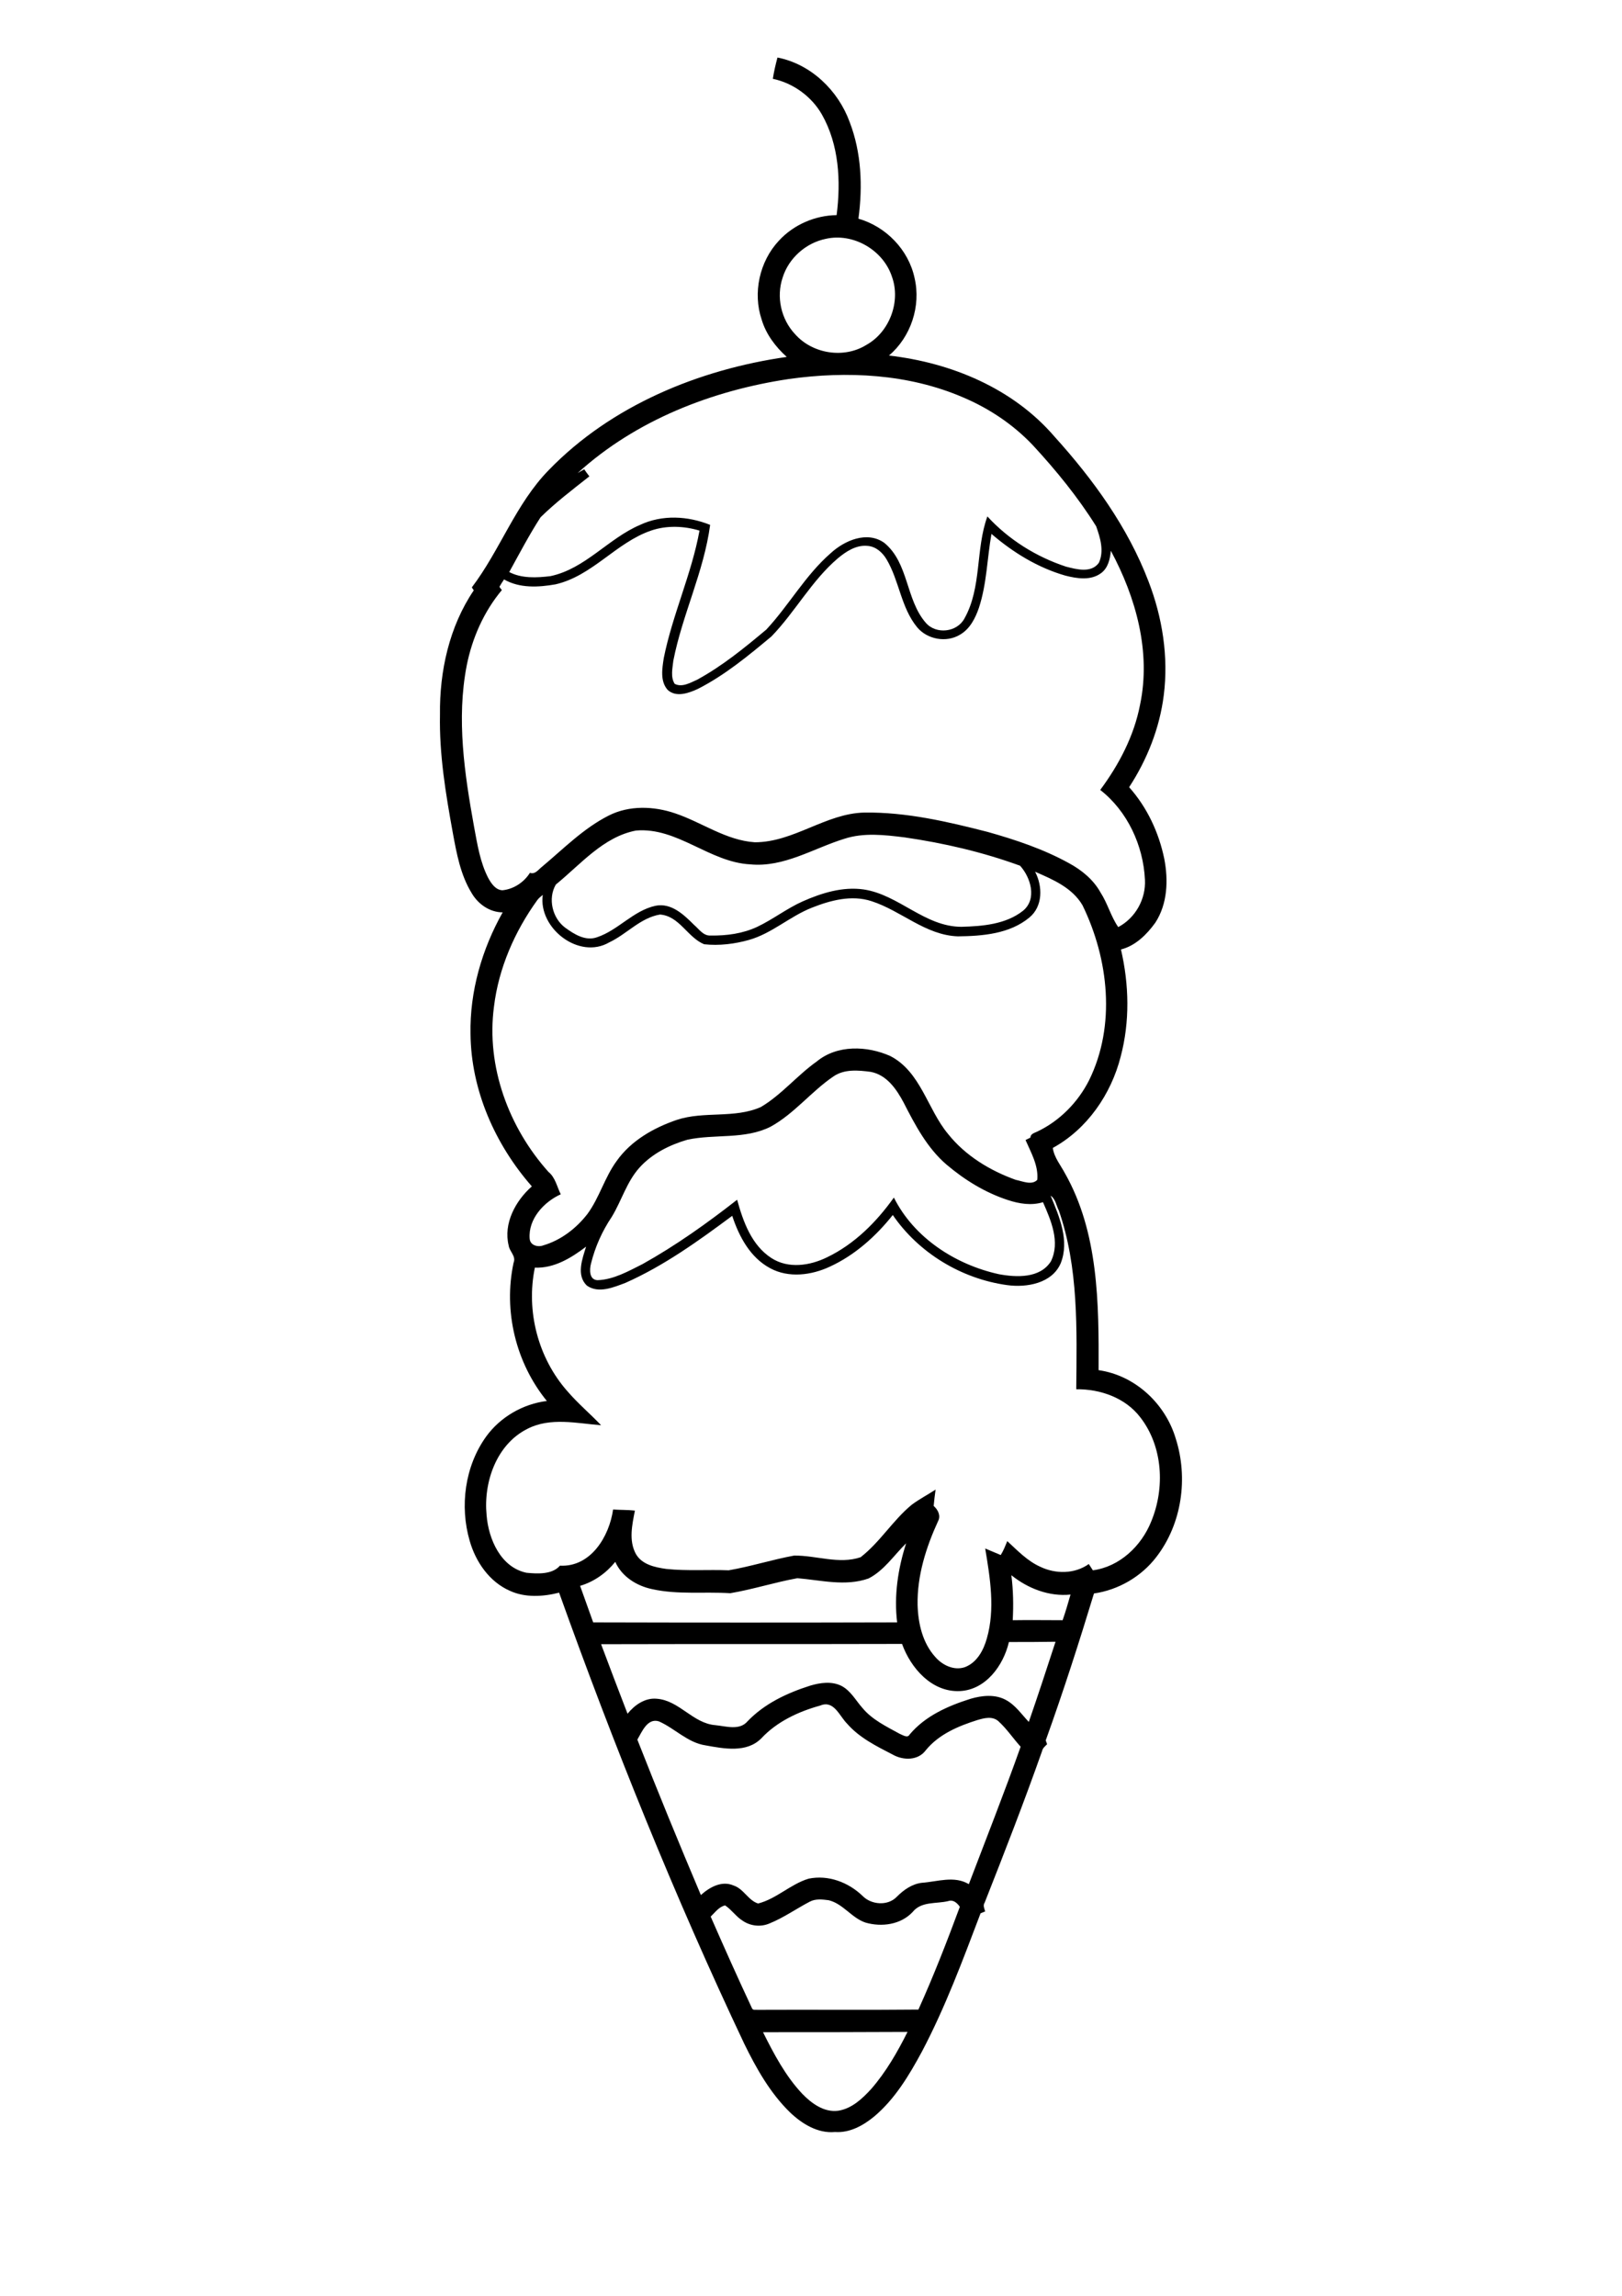 <?xml version="1.0" encoding="utf-8"?>
<!-- Generator: Adobe Illustrator 21.0.2, SVG Export Plug-In . SVG Version: 6.00 Build 0)  -->
<svg version="1.2" baseProfile="tiny" id="Layer_1" xmlns="http://www.w3.org/2000/svg" xmlns:xlink="http://www.w3.org/1999/xlink"
	 x="0px" y="0px" viewBox="0 0 595 842" overflow="scroll" xml:space="preserve">
<g>
	<path d="M279.9,745.3c4,8,8.2,16,14.4,22.6c3.4,3.5,8,6.9,13.2,6.2c5-0.8,8.8-4.4,12.1-8c5.4-6.2,9.6-13.5,13.3-20.9
		C315.2,745.3,297.6,745.3,279.9,745.3 M297.1,697.4c-5,2.6-9.6,5.9-14.8,8c-3.2,1.4-7,1-9.9-1c-2.4-1.5-4-4-6.4-5.6
		c-2.3,0.5-3.7,2.6-5.3,4.1c4.9,11.2,9.9,22.4,15.1,33.5c0.3,1,1.5,0.6,2.3,0.7c19.6-0.1,39.2,0.1,58.8-0.1
		c5.6-12.4,10.5-25,15.2-37.7c-1-1.4-2.4-2.7-4.2-2.1c-4.4,1.1-9.9,0-13.1,4c-4.4,4.7-11.4,5.6-17.3,3.9c-5.1-1.7-8.2-6.9-13.5-8.2
		C301.7,696.6,299.2,696.3,297.1,697.4 M300.9,625.5c-8,2.2-15.9,5.9-21.6,12c-5.4,5.5-13.8,3.8-20.5,2.6c-6.6-1-11.2-6.2-17.1-8.8
		c-4.2-1.3-6.2,3.8-7.9,6.7c7.5,19.1,15.3,38.1,23.3,57c3.2-2.9,7.7-5.4,12-3.5c3.7,1.2,5.4,5.5,9,6.6c6.7-1.7,11.9-7.1,18.5-9.1
		c7.2-1.5,14.6,1.3,19.8,6.3c3.2,3.3,9.3,3.8,12.6,0.3c2.5-2.5,5.6-4.7,9.2-5.1c5.7-0.4,11.8-2.7,17.2,0.5c6.4-16.8,13-33.5,19-50.4
		c-2.8-3.1-5.1-6.6-8.2-9.4c-2.2-1.9-5.2-1.1-7.6-0.4c-7,2.2-14.2,5.2-19,11.1c-2.8,3.8-8.2,3.8-12.1,1.6c-6-3.1-12.3-6.2-16.8-11.4
		C307.9,629.3,305.9,623.4,300.9,625.5 M370.1,602.2c-2,8.6-8.5,17.6-18.1,18c-10.2,0.4-17.9-8.4-21.1-17.3
		c-36.8,0.1-73.6,0-110.4,0.1c3.2,8.5,6.4,17,9.7,25.5c2.6-3.2,6.4-5.9,10.7-5.5c8.3,0.6,13.3,9.1,21.6,9.7c3.9,0.4,8.8,2,11.7-1.4
		c6.2-6.5,14.5-10.4,23-13.1c3.7-1.1,7.9-1.7,11.5,0.1c3.4,1.8,5.2,5.3,7.6,8c3.6,4.4,8.9,6.9,13.8,9.6c1.1,0.4,2.8,1.7,3.6,0.2
		c5.7-6.8,14.1-10.5,22.4-13.1c4.1-1.2,8.9-1.7,12.8,0.4c3.6,1.9,5.8,5.3,8.5,8.1c3.4-9.8,6.6-19.6,9.8-29.4
		C381.6,602.2,375.8,602.2,370.1,602.2 M371,577.7c0.7,5.5,0.8,11,0.5,16.5c6.1-0.1,12.2,0,18.3,0c1.1-3.1,2-6.3,2.9-9.4
		C384.9,585.6,377.1,582.6,371,577.7 M318.6,578.9c-8.5,3-17.5,0.6-26.1-0.1c-8.3,1.5-16.3,4.1-24.6,5.5c-9.6-0.6-19.3,0.6-28.7-1.5
		c-5.7-1.2-11.1-4.6-13.5-10c-3.3,4.1-7.8,7.3-12.9,8.8c1.6,4.5,3.2,8.9,4.8,13.4c37.2,0.1,74.3,0.1,111.5,0
		c-1.2-9.8,0.3-19.7,3.3-29C327.9,570.4,324.3,576,318.6,578.9 M385.4,438.5c3.2,7.7,7,16.5,3.7,24.8c-3.2,7.4-12.5,9-19.7,8
		c-16.7-2.3-32.4-11.8-41.9-25.7c-6.2,7.8-13.9,14.7-23,18.9c-6.8,3.2-15.2,4.3-22,0.6c-7.3-3.9-11.4-11.6-13.9-19.2
		c-12.4,9.2-25,18.3-39.2,24.6c-4.3,1.6-9.8,4-14.1,1c-4-3.8-1.7-9.8-0.3-14.3c-5.4,4.1-11.7,8-18.8,7.7c-3.3,16,1.2,33.2,12,45.4
		c3.8,4.4,8.3,8.2,12.3,12.4c-8.9-0.7-18.6-3-27,1.3c-11.4,5.7-16.2,19.6-15,31.7c0.7,8.8,5.2,19.1,14.6,21.1
		c4,0.4,9.5,0.7,12.3-2.6c11.3,0.6,18.1-10.7,19.5-20.6c2.7,0.2,5.3,0.1,8,0.4c-1,5.2-2.3,10.9,0.3,15.8c2.2,4,7,5,11.2,5.6
		c7.6,0.8,15.3,0.2,22.9,0.5c8.1-1.4,15.9-3.9,24-5.4c8.1-0.1,16.5,3.3,24.4,0.6c7.1-5.5,11.8-13.5,18.7-19.2
		c2.8-2.1,5.9-3.7,8.8-5.6c-0.3,2-0.5,4-0.7,6c1.6,1.4,2.7,3.6,1.6,5.6c-4.4,9.6-7.7,20-7.5,30.7c0.2,6.8,1.8,13.9,6.5,19.1
		c2.6,3,6.9,5.1,10.9,3.7c4.4-1.7,6.8-6.2,8-10.5c3.1-10.8,1.2-22.2-0.6-33c1.9,0.8,3.8,1.6,5.7,2.4c1-1.6,1.7-3.4,2.4-5.1
		c3.8,3.5,7.4,7.3,12.1,9.4c5.6,2.7,12.6,2.7,17.8-1c0.5,0.8,1,1.5,1.5,2.3c9.8-1.3,17.8-8.9,21.4-17.9c5.1-12.3,4.3-27.5-4-38.2
		c-5.5-7.2-14.7-10.4-23.5-10.3c0.2-21.9,0.9-44.6-6.4-65.6C387.5,442.3,387.3,439.8,385.4,438.5 M305.7,394.8
		c-8.1,5.5-14.3,13.6-23,18.4c-9.5,4.8-20.5,2.6-30.6,4.8c-6.5,1.9-12.9,5.1-17.5,10.2c-4.7,5.2-6.6,12.2-10.2,18.1
		c-3.5,5.2-6.1,11-7.6,17.1c-0.6,2.2-0.7,6,2.4,6.1c5.9-0.2,11.3-3.3,16.5-5.9c12.2-6.8,23.7-15,34.7-23.6c2.2,8,5.3,16.7,12.6,21.4
		c6.2,4,14.1,2.8,20.4-0.3c10-4.8,18.1-12.9,24.5-21.9c7.4,14.8,22.6,24.6,38.5,28.1c6.4,1.2,15.1,1.6,19.1-4.7
		c3.5-7.1,0-15.1-2.9-21.7c-4.2,1.3-8.7,0.6-12.9-0.8c-8.3-2.7-15.9-7.4-22.5-13c-7.1-6.1-11.5-14.5-15.7-22.7
		c-2.6-4.9-6.2-10.2-12.1-11.3C314.9,392.5,309.7,392,305.7,394.8 M379.7,319.7c2.8,5.3,2.9,12.7-2.1,16.8c-7.2,6-17.2,6.8-26.2,6.9
		c-11.9-0.4-20.8-9.4-31.7-12.9c-7.3-2.4-15.1-0.3-21.9,2.4c-8.1,3.2-14.6,9.4-23,11.8c-5.3,1.5-11,2.2-16.5,1.6
		c-6.1-2.5-9.1-10.4-16.2-10.9c-7.2,1.2-12.2,7.2-18.6,10.2c-11.1,6.5-26.1-5.2-24.4-17.4c-0.7,0.6-1.4,1.1-2,1.9
		c-8.3,11.5-14.2,25-15.9,39.1c-2.9,21.9,5.4,44.3,20,60.6c2.5,2,3.1,5.4,4.5,8.2c-6.2,2.8-12,9.1-11.4,16.3
		c0.2,2.5,3.1,3.2,5.1,2.4c6.4-1.9,12-6.2,16.1-11.5c4.4-6,6.3-13.4,10.7-19.4c5.3-7.5,13.6-12.2,22.1-15.1
		c10-3.3,21.1-0.4,30.8-4.7c7.6-4.5,13.3-11.6,20.5-16.7c7.5-6.2,18.5-5.8,27-2c11.2,5.8,13.6,19.5,21.2,28.6
		c6.3,7.9,15.3,13.4,24.8,16.8c2.5,0.5,5.9,2.1,7.9,0c0.5-5.2-2.3-10-4.3-14.6c0.6-0.3,1.2-0.6,1.8-0.9c0-1.4,1.5-1.7,2.5-2.2
		c8.2-3.9,14.9-10.7,19-18.8c9.9-20.1,7.2-44.5-2.4-64.2C393.3,325.5,386.1,322.5,379.7,319.7 M233.3,304.6
		c-12,2.3-20.3,12.4-29.4,19.8c-3,5.1-1.3,12.3,3.4,15.8c3.3,2.4,7.5,5.1,11.8,3.5c7.7-2.6,13.2-9.7,21.3-11.5
		c5.8-1.2,10.4,3.2,14.2,7c1.8,1.5,3.4,4.1,6.1,3.9c5.8,0.1,11.8-0.7,17.1-3.2c5.7-2.7,10.8-6.7,16.6-9.3c7-3.1,14.7-5.5,22.4-4.4
		c12.9,1.9,22.4,13.7,35.9,13.7c7.7-0.2,16.3-0.9,22.6-5.9c5.2-4.3,2.8-12.2-1.1-16.5c-13.7-5-27.9-8.3-42.4-10.4
		c-7.3-0.9-14.9-1.8-22,0.5c-11.4,3.5-22.2,10.6-34.6,9.4C260.2,316.2,248.5,303.3,233.3,304.6 M238.8,194.6
		c-12.8,4.4-21.5,16.6-35,19.7c-6.2,1.1-13.2,1.5-18.9-1.8c-0.6,0.9-1.2,1.8-1.7,2.7c0.2,0.3,0.6,0.9,0.9,1.2
		c-6.6,7.9-10.9,17.6-12.9,27.7c-3.8,19.6-0.8,39.7,2.7,59.1c1.2,6.4,2.2,13,5.2,18.8c1.1,2,2.7,4.4,5.2,4.5
		c4.1-0.4,7.9-2.9,10.1-6.4c1.9,0.7,3.1-1.2,4.4-2.2c7.9-6.6,15.2-14.1,24.5-18.8c7.5-3.8,16.5-3.5,24.4-0.8
		c9.8,3.3,18.6,9.9,29.2,10.6c14.3,0,26-10.6,40.2-10.9c15.3-0.2,30.4,3.3,45.2,7.1c10.3,2.9,20.5,6.3,29.9,11.5
		c4.6,2.5,8.9,6,11.5,10.7c2.6,4,3.8,8.8,6.5,12.7c6.3-3.3,10.2-10.3,9.8-17.4c-0.6-12.5-6.4-25.1-16.4-32.9
		c6.9-9.3,12.4-19.8,14.6-31.2c4.1-19.4-1.5-39.4-10.7-56.5c-0.3,3-1,6.3-3.6,8.2c-3.8,2.8-8.8,2-13.1,0.9
		c-10.1-2.9-19.2-8.5-27.1-15.3c-1.6,9-1.7,18.3-4.6,27.1c-1.3,3.8-3.3,7.8-7,9.9c-5,3-12,1.7-15.7-2.8c-5.9-7.2-6.5-17-11.2-24.9
		c-1.5-2.5-3.9-4.7-7-4.9c-4.2-0.4-7.9,2.1-10.9,4.6c-9.6,8.2-15.6,19.6-24.3,28.6c-8.5,7.1-17.1,14.2-26.9,19.2
		c-3.4,1.6-8.1,3.3-11.2,0.4c-2.8-3.2-2-7.8-1.4-11.7c3.2-15.9,10.2-30.8,13.1-46.7C251,192.9,244.6,192.6,238.8,194.6 M289.4,139
		c-28.2,4.2-56.2,15.1-77.5,34.5c0.8-0.5,1.6-0.9,2.4-1.4c0.6,0.9,1.2,1.7,1.9,2.6c-6.1,4.8-12.4,9.6-17.9,15
		c-4.2,6.5-7.8,13.4-11.5,20.1c4.6,2.4,10.1,2.1,15.1,1.5c12.8-2.7,21.2-13.8,32.9-18.8c8.1-3.8,17.5-3.3,25.7,0
		c-2.3,17.2-10.2,32.9-13.5,49.8c-0.3,2.8-1.1,6,0.5,8.5c2.7,1.4,5.7-0.4,8.2-1.5c9.2-5,17.4-11.7,25.4-18.4
		c8.3-8.9,14.3-19.9,23.6-28c5.1-4.7,13.4-8.3,19.7-3.8c9,7.4,7.8,20.8,15.2,29.3c3.8,4.4,11.5,3.5,14.2-1.6
		c6.4-11.4,4-25.3,8.4-37.4c7.8,8.5,17.9,14.8,28.8,18.4c3.9,1,9.3,2.5,12.1-1.4c2-4.3,0.5-9.2-1-13.4
		c-6.7-10.7-14.7-20.5-23.2-29.7c-7.2-7.6-16-13.5-25.7-17.6C333.2,137.1,310.7,136,289.4,139 M302.9,87.6
		c-7.3,1.5-13.6,7.1-15.8,14.2c-2.4,7.1-0.6,15.3,4.6,20.8c6.4,7.2,17.9,9,26.1,3.9c8.5-4.7,12.7-15.9,9.4-25
		C324,91.7,313,85.3,302.9,87.6 M283.5,28.9c0.4-2.6,1-5.2,1.7-7.8c12.3,2.4,22.3,12.1,26.5,23.7c4.3,11.2,4.8,23.5,3.2,35.4
		c10.1,2.9,18.4,11.4,20.6,21.8c2.4,10.3-1.4,21.6-9.4,28.4c22.8,2.6,45.5,12,60.7,29.7c14.2,15.7,26.9,33.2,34.5,53.1
		c5.1,13.2,7.4,27.7,5.6,41.8c-1.5,12-6.1,23.6-12.7,33.7c6.6,7.4,10.9,16.6,12.9,26.3c1.5,7.8,1.2,16.5-3.3,23.4
		c-3.1,4.3-7.3,8.5-12.6,9.8c3,12.9,3.3,26.5-0.1,39.3c-3.5,13.8-12.3,26.6-24.9,33.5c0.5,3.5,2.8,6.2,4.4,9.2
		C403,452,403.1,478,403,502.5c13.4,1.9,24.5,12.3,28.3,25.1c4.6,14.4,2.3,31.2-7.1,43.4c-5.5,7.2-13.9,12.1-22.9,13.4
		c-5.5,18.1-11.3,36.1-17.7,53.9c0.2,0.5,0.4,1,0.5,1.4c-0.7,0.7-1.6,1.4-1.8,2.4c-6.6,18.7-13.8,37.2-21.1,55.7
		c-0.7,1-0.1,2.2,0.2,3.2c-0.6,0.2-1.1,0.5-1.7,0.7c-6.5,17.1-12.9,34.4-21.5,50.7c-4.7,8.7-9.9,17.4-17.5,23.8
		c-4,3.3-9,6.1-14.4,5.7c-6.3,0.6-12.1-3-16.5-7.2c-7.3-7.1-12.4-16.2-16.8-25.2c-25.5-53.9-47.8-109.3-67.9-165.4
		c-5.9,1.5-12.5,1.9-18.1-0.7c-7.5-3.3-12.5-10.6-14.7-18.3c-3.7-12.7-1.8-27.3,6-38.2c5.2-7.2,13.5-12,22.3-13.1
		c-11.4-14-16-33-12.2-50.7c1-2.4-1.5-4.1-1.8-6.3c-2-8.1,2.5-16.4,8.5-21.7c-13.5-15.4-22.3-35.3-22.5-55.9
		c-0.3-15.6,4.2-31.1,11.8-44.6c-4.8,0-9.1-3.1-11.4-7.1c-4.1-6.7-5.5-14.5-6.9-22.1c-2.6-14.3-5-28.8-4.7-43.3
		c-0.2-15.9,3.4-32.3,12.4-45.6c-0.2-0.3-0.6-0.8-0.7-1.1c10.4-13.7,16.1-30.7,28.3-43.1c22.9-23.6,55-36.8,87.2-41.4
		c-4.1-3.7-7.6-8.3-9.2-13.7c-3.3-9.8-0.8-21.3,6.3-28.9c5.4-5.9,13.3-9.3,21.2-9.4c1.6-12.4,0.9-25.8-5.4-36.9
		C297.8,35.5,291.1,30.5,283.5,28.9"/>
</g>
</svg>
